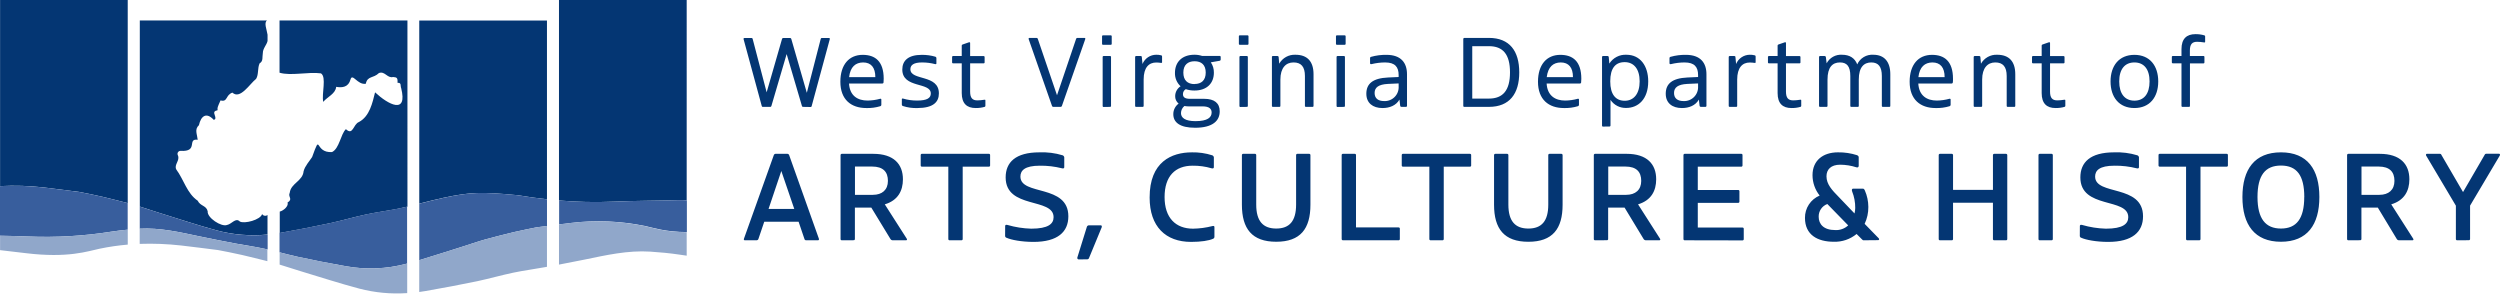 <svg fill="none" height="45" width="383" xmlns="http://www.w3.org/2000/svg">
  <path d="M40.153 32.794c-.222.881-2.727 1.54-3.413 1.139-.639-.643-1.234.397-1.961.532-.861.341-3.08-1.115-2.961-2.096-.206-.913-1.111-.758-1.532-1.623-1.635-1.103-2.12-3.215-3.267-4.763-.421-.754.619-1.393.222-2.211-.034-.069-.05-.145-.047-.221.003-.077.026-.151.065-.217.04-.066.095-.12.161-.159s.141-.06.218-.062c2.846.179.945-1.925 2.651-1.703-.095-.885-.516-1.588.187-2.231.314-1.437 1.155-2.032 2.27-.818.314-.068.302-.326.171-.659-.206-.536-.111-.699.421-.818-.044-.397-.044-.397.449-1.504 1.111.322.75-.826 1.818-1.191 1.191 1.107 2.647-1.334 3.632-2.108.417-.679.191-1.651.54-2.382.584-.318.377-.957.492-1.588 0-.679.584-1.226.722-1.826v-.961c-.119-.794-.595-1.866-.075-2.191H21.418V31.647c1.004.314 1.985.655 3.001.969 2.905.901 5.795 1.865 8.732 2.667 2.55.688 5.204.906 7.831.643v-2.989c-.062.05-.134.085-.211.105-.077.02-.157.023-.236.009-.078-.013-.153-.043-.219-.088-.066-.044-.122-.102-.164-.17zM42.825 3.136v8.002c1.746.524 4.422-.167 6.351.103.877.58.083 3.056.341 4.366.659-.794 1.881-1.226 1.985-2.302.921.167 1.885.056 2.195-1.131.302-1.044 1.056.869 2.342.659.258-1.238 1.143-.794 2.02-1.647.921-.333 1.27.842 2.163.611.615.04.711.159.687.897.639-.079.397.512.548.794 1.028 4.124-1.965 2.556-3.997.659-.397 1.588-.822 3.66-2.461 4.541-.905.337-.901 2.143-2.008 1.099-.818.794-.988 2.953-2.123 3.509-2.779.186-1.615-3.175-3.052.766-.397.615-1.099 1.365-1.306 2.175-.119 1.492-1.949 1.842-2.12 3.287-.329.663.556.949-.341 1.508.21.492-.564 1.23-1.191 1.385v3.283c2.617-.466 5.222-.975 7.816-1.528 1.786-.397 3.541-.909 5.331-1.294 1.508-.329 3.048-.532 4.569-.818.528-.099 1.163-.242 1.846-.397V3.136zM68.005 30.285c4.092-.865 5.708-.913 11.36-.373 1.476.25 2.949.456 4.43.619V3.144H64.23V31.198c1.389-.349 2.779-.703 3.775-.913zM94.004 30.893c3.255-.147 6.513-.127 9.772-.23h1.425V0H85.636v30.714c2.782.24 5.577.3 8.367.179zM6.748 28.721c1.838.206 3.664.476 5.501.699.119 0 3.076.631 3.572.754 1.25.314 2.505.611 3.747.941V0H.012v28.511c2.247-.12 4.501-.05 6.736.21z" fill="#043673"/>
  <path d="M33.143 35.283c-2.933-.794-5.823-1.766-8.732-2.667-1.004-.314-1.985-.655-3.001-.969v3.39c3.104-.171 6.105.532 9.129 1.167 1.881.397 3.771.766 5.66 1.123 1.445.274 2.909.464 4.366.794l.437.095v-2.274c-2.638.261-5.301.038-7.859-.659zM12.249 29.424c-1.838-.222-3.664-.492-5.501-.699-2.239-.261-4.497-.331-6.748-.21v7.601c1.441.024 2.882.056 4.323.119 4.276.175 8.559-.076 12.785-.75.812-.124 1.63-.224 2.453-.298v-4.072c-1.242-.33-2.497-.627-3.747-.941-.488-.123-3.445-.75-3.564-.75zM55.971 32.862c-1.79.397-3.545.913-5.331 1.294-2.548.548-5.104 1.048-7.669 1.5-.048 0-.095 0-.147.024v2.977c.929.238 1.858.48 2.778.683 2.421.529 4.854 1.006 7.3 1.429 3.105.58 6.301.456 9.351-.361l.115-.032v-8.732c-.683.163-1.318.306-1.846.397-1.504.29-3.044.492-4.553.822zM79.246 29.9c-5.557-.528-7.176-.472-11.241.397-.996.21-2.382.564-3.775.905v8.657c2.124-.631 4.231-1.322 6.351-1.985 1.29-.397 2.564-.857 3.862-1.222 1.429-.397 2.878-.738 4.319-1.099.476-.119 3.291-.703 3.406-.718l1.631-.21v-4.092c-1.442-.159-2.879-.359-4.311-.599-.068-.012-.179-.028-.242-.032zM103.796 30.662c-3.259.103-6.518.083-9.772.23-2.79.121-5.585.062-8.367-.179v3.664c.587-.074 1.175-.146 1.762-.214 3.82-.469 7.691-.309 11.459.472 1.242.266 3.084.905 6.351.917v-4.87c-.504-.02-.977-.036-1.433-.02z" fill="#385e9d"/>
  <path d="M52.918 40.768c-2.442-.437-4.876-.913-7.299-1.429-.937-.202-1.866-.445-2.779-.683v1.881c1.064.322 2.12.675 3.175.996 3.005.905 5.994 1.877 9.026 2.683 2.394.624 4.874.856 7.343.687v-4.529l-.115.032c-3.051.818-6.247.941-9.352.361zM87.399 34.163c-.587.066-1.175.138-1.762.214v6.16c1.298-.246 2.596-.496 3.89-.762 3.33-.687 6.652-1.445 10.09-1.226 1.501.099 3.001.238 4.485.46l1.1.159v-3.6c-3.259 0-5.101-.651-6.351-.917-3.765-.786-7.633-.951-11.451-.488zM4.334 36.231c-1.441-.064-2.882-.095-4.323-.119v2.211c2.08.234 3.803.433 3.934.46 6.466.794 9.491-.298 11.328-.683 1.419-.295 2.855-.504 4.299-.627v-2.29c-.823.074-1.641.173-2.453.298-4.226.674-8.509.925-12.785.75zM78.758 35.549c-1.441.361-2.89.695-4.319 1.099-1.298.365-2.572.822-3.862 1.222-2.116.655-4.223 1.346-6.351 1.985v4.878c.326-.044.647-.091.969-.147 2.646-.458 5.292-.961 7.939-1.508 1.85-.397 3.668-.917 5.513-1.306 1.564-.329 3.175-.532 4.731-.822l.417-.075v-6.256l-1.631.21c-.115.016-2.929.599-3.406.718zM36.191 37.327c-1.889-.357-3.779-.726-5.66-1.123-3.009-.635-6.01-1.338-9.129-1.167v2.326c2.106-.074 4.213.007 6.307.242 1.897.206 3.791.476 5.688.703.127 0 3.175.631 3.703.758 1.286.314 2.58.611 3.862.945v-1.81l-.437-.095c-1.429-.314-2.89-.504-4.334-.778z" fill="#90a7ca"/>
  <g fill="#043673">
    <path d="M123.007 16.373c-.075 0-.123-.048-.151-.135l-2.342-7.958-2.337 7.958c-.032.087-.076.135-.151.135h-1.191c-.035-.003-.068-.018-.092-.043-.025-.025-.04-.058-.043-.092l-2.782-10.233c-.028-.119.031-.179.123-.179h1.131c.075 0 .119.06.135.135l2.143 8.181 2.358-8.181c.007-.038.027-.072.057-.097.03-.025.067-.038.106-.038h1.087c.091 0 .135.044.167.135l2.381 8.256 2.128-8.256c.032-.075.063-.135.139-.135h1.131c.107 0 .151.075.119.179l-2.778 10.253c-.002.035-.017.068-.042.093-.025.025-.058.04-.093.042zM132.712 16.552c-2.31 0-3.969-1.282-3.969-4.029 0-2.612 1.329-4.12 3.425-4.12 1.917 0 3.215.996 3.215 3.668.002.191-.007.382-.028.572-.006.043-.029.082-.062.11-.034.028-.077.042-.12.041h-5.101c.104 1.889 1.342 2.612 2.838 2.612.648-.009 1.292-.099 1.918-.27.087-.032.194 0 .194.107v.83c-.002.044-.017.087-.044.122s-.064.06-.107.073c-.7.21-1.429.307-2.159.286zm-2.628-4.739h4.017c0-1.465-.647-2.247-1.873-2.247-1.147.012-1.961.663-2.144 2.247zM138.162 15.21c0-.119.091-.135.194-.107.696.205 1.418.307 2.144.302 1.555 0 2.099-.397 2.099-1.084 0-1.798-4.366-.742-4.366-3.671 0-1.357.905-2.247 2.973-2.247.71-.009 1.418.087 2.1.286.042.012.08.038.107.073s.042.077.044.122v.834c0 .119-.108.119-.199.103-.659-.173-1.339-.258-2.02-.254-1.254 0-1.767.397-1.767 1.04 0 1.798 4.367.738 4.367 3.699 0 1.33-.862 2.235-3.275 2.247-.763.028-1.524-.078-2.251-.314-.107-.048-.15-.107-.15-.199zM150.963 16.222c-.001.035-.013.068-.035.096-.021.027-.051.047-.085.055-.446.127-.909.187-1.373.179-1.345 0-2.131-.691-2.131-2.294V9.701h-1.342c-.019-0-.038-.005-.055-.013-.017-.008-.032-.019-.045-.033s-.022-.031-.028-.049c-.006-.018-.009-.037-.007-.056v-.83c0-.036.014-.071.039-.097.026-.026.06-.041.096-.042h1.342v-1.588c-.004-.036.005-.072.024-.102s.049-.053.083-.065l.996-.345c.107-.032.183 0 .183.119v1.985h2.08c.036 0 .072.015.098.041.026.026.04.061.04.098v.83c.002.019-.001.038-.008.056-.006.018-.016.035-.029.049-.013.014-.029.025-.046.033-.018.008-.036.012-.055.013h-2.08v4.327c0 .984.361 1.346 1.099 1.346.345-.003.688-.034 1.028-.091.103-.032.211-.032.211.091zM161.35 16.373c-.04-0-.08-.013-.112-.038-.032-.024-.055-.058-.067-.097l-3.572-10.221c-.044-.107 0-.21.091-.21h1.12c.04-.001.08.012.112.037.032.024.056.059.066.098l2.946 8.649 2.929-8.649c.01-.039.033-.074.065-.099.033-.025.073-.037.113-.036h1.12c.103 0 .135.103.091.21L162.68 16.238c-.013.039-.037.073-.07.097s-.072.037-.113.038zM168.971 6.863c-.019-0-.038-.005-.055-.013-.017-.008-.033-.019-.045-.033-.013-.014-.022-.031-.028-.049-.006-.018-.009-.037-.007-.056V5.565c-.002-.019.001-.038.007-.056.006-.018.015-.035.028-.049.012-.014.028-.026.045-.033.017-.008.036-.012.055-.013h1.191c.02-.002.041.001.06.008s.037.018.052.032c.014.014.026.032.033.051.008.019.011.04.009.06v1.147c.002.02-.001.041-.009.06-.007.019-.019.036-.033.051-.015.014-.033.025-.052.032-.019.007-.04.01-.06.008zm.107 9.526c-.02.001-.04-.002-.059-.009-.019-.007-.036-.018-.05-.033-.014-.014-.025-.031-.033-.05-.007-.019-.01-.039-.009-.059V8.732c-.001-.02.002-.04.009-.059.008-.019.019-.036.033-.05s.031-.025.05-.032c.019-.007.039-.01.059-.009h.98c.021-.001.041.002.06.009.018.007.035.018.05.032.014.014.025.031.032.05s.01.039.009.059v7.49c.001.02-.002.04-.009.059s-.018.036-.032.05c-.015.014-.032.025-.05.033-.019.007-.039.01-.06.009zM174.052 16.373c-.02.001-.041-.002-.059-.009-.019-.007-.036-.018-.051-.033-.014-.014-.025-.031-.032-.05-.007-.019-.01-.039-.009-.059V8.72c0-.036.014-.071.039-.097.025-.026.06-.041.096-.042h.722c.092 0 .167.048.167.139l.107 1.084c.17-.419.462-.778.837-1.031.376-.252.818-.387 1.271-.386.234-.006.467.02.694.075.151.028.195.06.195.242v.83c0 .103-.076.119-.167.103-.244-.04-.491-.06-.738-.06-1.119 0-1.917.77-1.917 2.596v4.049c.001.02-.002.04-.009.059-.008.019-.019.036-.033.05-.014.014-.031.025-.05.033s-.039.01-.059.009zM183.086 19.572c-2.338 0-3.335-.83-3.335-2.068-.004-.317.067-.631.209-.915.141-.284.349-.53.605-.717-.172-.138-.31-.315-.402-.517-.091-.201-.135-.421-.126-.642.004-.299.081-.592.226-.853s.352-.482.604-.643c-.283-.26-.506-.578-.655-.932-.148-.354-.219-.736-.207-1.12 0-1.631 1.056-2.779 2.989-2.779.395-.003.788.058 1.163.179h2.715c.037 0 .072.015.099.041.026.026.04.061.04.098v.437c-.002.039-.017.076-.042.106s-.059.051-.097.06l-1.373.242c.318.467.482 1.023.468 1.588 0 1.588-1.04 2.731-2.973 2.731-.452.007-.902-.064-1.329-.21-.135.077-.247.19-.324.325-.077.136-.116.289-.113.445 0 .484.345.711 1.072.711h2.203c1.54 0 2.357.663 2.357 1.901.016 1.445-1.055 2.532-3.774 2.532zm2.536-2.338c0-.544-.349-.937-1.389-.937h-2.16c-.207.002-.415-.018-.619-.059-.163.13-.296.296-.387.484s-.139.395-.141.604c0 .738.663 1.234 2.219 1.234 1.858 0 2.477-.572 2.477-1.326zm-2.612-4.366c1.028 0 1.707-.556 1.707-1.75 0-1.195-.679-1.735-1.707-1.735s-1.722.556-1.722 1.735c0 1.179.635 1.766 1.722 1.766zM189.929 6.863c-.019-0-.038-.005-.055-.013s-.033-.019-.045-.033c-.013-.014-.023-.031-.029-.049-.006-.018-.008-.037-.006-.056V5.565c-.002-.019 0-.038.006-.056s.016-.035.029-.049c.012-.014.028-.026.045-.033.017-.008.036-.012.055-.013h1.19c.021-.001.041.002.06.009.018.007.035.018.05.032.014.014.025.031.032.05s.01.039.009.059v1.147c.001.02-.002.04-.009.059s-.018.036-.032.05c-.015.014-.032.025-.05.032-.019.007-.039.01-.06.009zm.103 9.526c-.02.001-.04-.002-.059-.009-.019-.007-.036-.018-.05-.032-.015-.014-.026-.031-.033-.05s-.01-.039-.009-.059V8.733c0-.02.003-.04.01-.058.008-.019.019-.035.033-.05.014-.014.031-.025.05-.033.018-.007.038-.011.058-.01h.984c.02-.001.04.003.059.01.018.007.035.018.049.033.014.014.025.031.033.05.007.019.011.038.01.058v7.49c.001.02-.002.04-.009.059s-.018.036-.033.05c-.014.014-.031.025-.05.033-.019.007-.039.01-.059.009zM200.066 16.373c-.02.001-.04-.002-.059-.009-.019-.007-.036-.018-.05-.033-.014-.014-.025-.031-.033-.05-.007-.019-.01-.039-.009-.059v-4.577c0-1.417-.571-2.08-1.75-2.08s-2.009.845-2.009 2.624v4.033c.001.02-.002.04-.009.059s-.018.036-.032.05c-.015.014-.032.025-.05.033-.019.007-.039.01-.06.009h-.996c-.02.001-.04-.002-.059-.009-.019-.007-.036-.018-.05-.033-.014-.014-.025-.031-.032-.05-.008-.019-.011-.039-.01-.059V8.72c0-.018.004-.036.011-.053.007-.017.017-.032.03-.045s.028-.023.045-.03c.017-.007.035-.011.053-.011h.723c.04-.001.078.013.109.039.03.025.051.061.057.1l.092 1.04c.245-.436.607-.795 1.044-1.037.437-.242.933-.359 1.433-.336 1.825 0 2.778 1.024 2.778 2.989v4.846c.001.02-.002.04-.009.059s-.018.036-.033.05c-.014.014-.031.025-.05.033-.019.007-.039.01-.059.009zM204.809 6.863c-.019-.001-.038-.005-.055-.013s-.033-.019-.046-.033c-.013-.014-.023-.031-.029-.049-.007-.018-.01-.037-.009-.056V5.565c-.001-.019.002-.038.009-.056.006-.018.016-.035.029-.049.013-.014.029-.025.046-.033s.036-.012.055-.013H206c.02-.001.04.002.059.009s.036.018.05.032c.015.014.026.031.033.05s.01.039.009.059v1.147c.001.02-.002.04-.009.059s-.018.036-.033.05c-.014.014-.031.025-.05.032s-.039.01-.059.009zm.104 9.526c-.021.001-.041-.002-.06-.009-.018-.007-.035-.018-.05-.032-.014-.014-.025-.031-.032-.05s-.01-.039-.009-.059V8.733c-.001-.02.002-.04.009-.059s.018-.036.032-.05c.015-.014.032-.025.05-.032.019-.007.039-.01.06-.009h.98c.02-.001.04.002.059.009s.036.018.05.032c.014.014.025.031.033.05.007.019.01.039.009.059v7.49c.001.02-.002.04-.009.059-.008.019-.019.036-.033.05-.014.014-.031.025-.05.033-.019.007-.039.01-.059.009zM214.709 16.373c-.043.004-.086-.008-.122-.033-.035-.025-.061-.061-.073-.102l-.119-.984c-.516.921-1.528 1.298-2.6 1.298-1.476 0-2.472-.77-2.472-2.187 0-1.54.98-2.381 3.318-2.493l1.631-.075v-.302c0-1.222-.544-1.929-2.068-1.929-.697.002-1.391.088-2.068.254-.119.032-.242 0-.242-.135v-.77c-.004-.05.012-.099.042-.138.031-.039.076-.065.125-.073.766-.214 1.559-.315 2.354-.302 2.234 0 3.139 1.238 3.139 2.973v4.862c0 .036-.014.07-.039.095-.026.025-.06.04-.096.04zm-.437-3.592l-1.659.075c-1.421.075-2.024.544-2.024 1.389 0 .846.575 1.238 1.448 1.238.299.016.598-.032.878-.14.279-.108.532-.273.743-.486.211-.212.375-.467.481-.747.105-.28.151-.579.133-.878zM224.326 16.373c-.02.001-.04-.002-.059-.009-.019-.007-.036-.018-.05-.033-.014-.014-.025-.031-.033-.05-.007-.019-.01-.039-.009-.059V5.958c0-.04.016-.078.044-.107.029-.028.067-.044.107-.044h3.775c3.175 0 4.648 2.02 4.648 5.283 0 3.263-1.481 5.283-4.648 5.283zm3.775-1.27c2.143 0 3.231-1.25 3.231-4.013s-1.072-4.017-3.231-4.017h-2.552v8.03zM239.588 16.552c-2.31 0-3.969-1.282-3.969-4.029 0-2.612 1.325-4.12 3.425-4.12 1.917 0 3.215.996 3.215 3.668.001.191-.009.382-.032.572-.005.043-.027.082-.06.11s-.075.043-.118.041h-5.105c.108 1.889 1.346 2.612 2.838 2.612.648-.008 1.293-.099 1.918-.27.091-.032.198 0 .198.107v.83c-.003.044-.018.086-.045.12-.027.035-.064.06-.106.074-.7.21-1.429.306-2.159.286zm-2.628-4.739h4.017c0-1.465-.651-2.247-1.873-2.247-1.147.012-1.941.663-2.144 2.247zM245.582 19.394c-.021.001-.041-.002-.061-.009-.019-.007-.036-.019-.05-.034-.015-.015-.026-.032-.032-.052-.007-.019-.01-.04-.008-.06V8.721c0-.036.014-.071.039-.097s.059-.041.096-.042h.726c.04-.001.078.013.109.039s.051.061.058.1l.091 1.024c.276-.44.665-.798 1.127-1.036.461-.239.978-.35 1.497-.321 2.095 0 3.334 1.691 3.334 4.076 0 2.731-1.54 4.072-3.366 4.072-.474.017-.945-.087-1.367-.303-.423-.216-.783-.537-1.046-.931v3.922c.001.02-.002.041-.01.06-.007.019-.018.036-.032.051-.014.015-.031.026-.05.034-.019.008-.039.011-.059.011zm5.612-6.93c0-1.901-.889-2.945-2.294-2.945s-2.211.905-2.211 2.945.861 2.973 2.219 2.973c1.357 0 2.286-1.04 2.286-2.973zM260.581 16.373c-.043.004-.087-.008-.123-.032s-.063-.061-.075-.103l-.119-.984c-.512.921-1.525 1.298-2.596 1.298-1.481 0-2.477-.77-2.477-2.187 0-1.54.98-2.382 3.322-2.493l1.632-.075v-.302c0-1.222-.544-1.929-2.068-1.929-.699.002-1.394.088-2.072.254-.119.032-.239 0-.239-.135v-.77c-.003-.05.012-.099.043-.138.031-.039.075-.065.124-.073.766-.214 1.559-.316 2.354-.302 2.235 0 3.14 1.238 3.14 2.973v4.862c0 .036-.015.07-.04.096s-.06.04-.095.04zm-.436-3.592l-1.664.075c-1.417.075-2.02.544-2.02 1.389 0 .845.572 1.238 1.449 1.238.299.016.598-.032.877-.14s.533-.273.743-.486c.211-.212.375-.467.481-.747.106-.28.151-.579.134-.878zM264.991 16.373c-.02.001-.04-.002-.059-.009-.019-.007-.036-.018-.05-.033-.015-.014-.026-.031-.033-.05s-.01-.039-.009-.059V8.721c0-.036.014-.071.039-.097.026-.026.06-.041.096-.042h.726c.092 0 .167.048.167.139l.103 1.084c.17-.418.461-.776.835-1.028.374-.252.814-.388 1.265-.389.234-.006.468.019.695.075.151.028.198.06.198.242v.83c0 .103-.075.119-.167.103-.245-.04-.493-.06-.742-.06-1.123 0-1.917.794-1.917 2.612v4.033c.001.02-.002.04-.009.059s-.018.036-.033.05c-.014.014-.031.025-.05.033-.019.007-.039.01-.059.009zM275.95 16.222c-.001.035-.012.068-.034.096-.022.027-.051.047-.085.055-.446.127-.909.187-1.373.179-1.346 0-2.128-.691-2.128-2.294V9.701h-1.345c-.019-0-.038-.005-.055-.013-.017-.008-.033-.019-.045-.033-.013-.014-.023-.031-.029-.049-.006-.018-.008-.037-.006-.056v-.83c0-.036.014-.071.039-.097.025-.026.059-.041.096-.042h1.345v-1.588c-.004-.035.004-.071.023-.101s.047-.053.08-.066l.997-.345c.107-.032.182 0 .182.119v1.985h2.084c.036.001.071.016.096.042.025.026.039.061.039.097v.83c.002.019-.001.038-.007.056-.006.018-.015.035-.028.049-.012.014-.028.026-.045.033-.017.008-.036.012-.055.013h-2.084v4.327c0 .984.361 1.346 1.104 1.346.343-.003.685-.034 1.024-.091.107-.032.21-.032.21.091zM288.437 16.374c-.019-.001-.038-.005-.055-.013s-.033-.019-.046-.033c-.013-.014-.023-.031-.029-.049-.007-.018-.01-.037-.009-.056v-4.577c0-1.401-.512-2.08-1.615-2.08s-1.917.695-1.917 2.624v4.033c.001.019-.001.038-.007.056s-.015.035-.028.049c-.013.014-.028.025-.045.033-.018.008-.036.012-.055.013h-1.028c-.019-.001-.038-.005-.055-.013-.017-.008-.033-.019-.045-.033-.013-.014-.023-.031-.029-.049s-.008-.037-.006-.056v-4.577c0-1.492-.528-2.08-1.588-2.08-1.135 0-1.905.722-1.905 2.624v4.033c.001.02-.002.04-.009.059-.007.019-.018.036-.033.05-.014.014-.031.025-.05.033s-.039.01-.059.009h-.996c-.02.001-.04-.002-.059-.009s-.036-.018-.05-.033c-.015-.014-.026-.031-.033-.05-.007-.019-.01-.039-.009-.059V8.721c0-.036.014-.071.039-.097s.06-.041.096-.042h.726c.042-.001.082.013.115.038.034.025.057.061.068.101l.119.98c.224-.425.566-.775.985-1.008.42-.233.898-.34 1.377-.306 1.19 0 1.96.528 2.326 1.477.21-.468.558-.861.998-1.125s.951-.387 1.463-.352c1.675 0 2.607 1.056 2.607 2.989v4.846c.002.02-.002.04-.009.059-.007.019-.018.036-.032.05-.014.014-.032.025-.05.033-.019.007-.039.01-.059.009zM296.527 16.552c-2.31 0-3.97-1.282-3.97-4.029 0-2.612 1.326-4.12 3.426-4.12 1.917 0 3.215.996 3.215 3.668 0 .226 0 .468-.028.572-.007.043-.029.082-.063.11-.033.028-.076.042-.119.041h-5.105c.107 1.889 1.346 2.612 2.838 2.612.648-.008 1.292-.099 1.917-.27.092-.032.199 0 .199.107v.83c-.003.044-.019.086-.046.121-.027.035-.063.06-.105.074-.7.21-1.429.307-2.159.286zm-2.628-4.739h4.017c0-1.465-.651-2.247-1.874-2.247-1.147.012-1.96.663-2.143 2.247zM307.577 16.373c-.02.001-.04-.002-.059-.009-.019-.007-.036-.018-.05-.033-.014-.014-.026-.031-.033-.05s-.01-.039-.009-.059v-4.577c0-1.417-.575-2.08-1.75-2.08s-2.009.845-2.009 2.624v4.033c.001.02-.002.04-.009.059s-.018.036-.032.05c-.015.014-.032.025-.05.033-.019.007-.039.01-.06.009h-.996c-.02.001-.04-.002-.059-.009-.019-.007-.036-.018-.05-.033-.014-.014-.025-.031-.032-.05-.008-.019-.011-.039-.01-.059V8.72c0-.036.014-.071.04-.097.025-.026.059-.041.095-.042h.723c.04-.001.078.013.109.039.03.025.051.061.057.1l.092 1.04c.245-.436.607-.795 1.044-1.037.437-.242.933-.359 1.433-.336 1.825 0 2.778 1.024 2.778 2.989v4.846c.001.02-.002.04-.009.059s-.018.036-.033.05c-.014.014-.031.025-.05.033-.019.007-.039.01-.059.009zM316.409 16.222c0 .075-.048.119-.123.151-.447.127-.91.187-1.374.179-1.345 0-2.127-.691-2.127-2.294V9.701h-1.346c-.019-0-.037-.005-.055-.013-.017-.008-.032-.019-.045-.033s-.022-.031-.028-.049c-.006-.018-.008-.037-.007-.056v-.83c0-.036.014-.071.04-.097.025-.026.059-.041.095-.042h1.346v-1.588c-.004-.035.004-.071.023-.101.018-.03.047-.053.08-.066l.996-.345c.107-.032.183 0 .183.119v1.985h2.084c.036.001.07.016.095.042.026.026.04.061.04.097v.83c.001.019-.001.038-.007.056-.006.018-.016.035-.028.049-.013.014-.028.026-.045.033-.018.008-.036.012-.055.013h-2.084v4.327c0 .984.361 1.346 1.103 1.346.344-.003.686-.034 1.024-.091.108-.032.215-.032.215.091zM323.335 12.479c0-2.401 1.298-4.076 3.656-4.076 2.357 0 3.651 1.675 3.651 4.076 0 2.401-1.298 4.072-3.651 4.072-2.354 0-3.656-1.675-3.656-4.072zm5.978 0c0-1.901-.874-2.913-2.322-2.913-1.449 0-2.326 1.012-2.326 2.913 0 1.901.873 2.941 2.326 2.941 1.452 0 2.322-1.024 2.322-2.957zM334.354 16.373c-.02.001-.04-.002-.059-.009s-.036-.018-.05-.033c-.015-.014-.026-.031-.033-.05-.007-.019-.01-.039-.009-.059V9.701h-1.342c-.036 0-.07-.014-.095-.04s-.04-.06-.04-.095v-.834c-.001-.019.001-.038.007-.056s.016-.035.028-.049c.013-.014.028-.026.045-.033.018-.008.036-.012.055-.013h1.342V7.526c0-1.588.794-2.294 2.131-2.294.465-.009.928.052 1.374.183.034.008.064.027.086.055.021.027.033.061.033.096v.838c0 .119-.107.119-.195.091-.345-.057-.694-.088-1.044-.091-.738 0-1.099.361-1.099 1.342v.83h2.096c.018.001.037.006.054.014.017.008.032.02.044.034.013.014.023.03.029.048.006.018.009.037.008.055v.853c0 .036-.015.07-.04.095s-.06.04-.095.04h-2.084v6.51c.001.02-.002.04-.009.059-.007.019-.019.036-.033.05-.014.014-.031.025-.05.033s-.039.01-.059.009zM115.946 36.811h-1.854c-.131 0-.171-.131-.111-.266l4.576-12.809c.019-.047.049-.087.089-.117.04-.03.088-.049.138-.053h1.873c.051.004.099.022.14.052.04.03.072.071.09.118l4.557 12.809c.06.135 0 .266-.111.266h-1.854c-.051-0-.101-.017-.143-.048-.041-.031-.072-.074-.087-.123l-.905-2.667h-5.263l-.905 2.667c-.019.047-.05.088-.091.118-.04.03-.089.048-.139.052zm1.798-4.807h3.937l-1.984-5.807zM128.961 36.811c-.025.001-.05-.003-.074-.012-.023-.009-.044-.023-.062-.041s-.031-.04-.04-.063c-.009-.024-.012-.049-.011-.074V23.756c0-.05.02-.098.055-.133s.082-.056.132-.057h4.826c3.14 0 4.541 1.588 4.541 3.898 0 1.758-.758 3.235-2.778 3.842l3.35 5.239c.111.151.036.266-.076.266h-2.083c-.065-.003-.129-.022-.185-.055-.056-.033-.103-.08-.137-.136l-2.933-4.815h-2.517v4.807c.002.025-.002.051-.011.075s-.022.046-.041.064c-.018.018-.039.032-.063.041-.024.009-.05.013-.075.011zm4.763-6.962c1.417 0 2.306-.758 2.306-2.139s-.734-2.195-2.421-2.195h-2.628v4.335zM145.473 36.811c-.026.002-.051-.002-.075-.011-.024-.009-.046-.023-.064-.041-.018-.018-.032-.04-.041-.064s-.012-.05-.011-.075V25.534h-4.04c-.026.002-.051-.002-.075-.011-.024-.009-.046-.023-.064-.041-.018-.018-.032-.04-.041-.064-.009-.024-.013-.049-.011-.075v-1.588c-.002-.025.002-.051.011-.075.009-.024.023-.046.041-.064.018-.018.04-.032.064-.041.024-.009.049-.013.075-.011h10.252c.026-.002.051.002.075.011.024.009.046.023.064.041.018.018.032.04.041.064.009.024.013.05.011.075v1.588c.002.025-.002.051-.011.075-.009.024-.023.046-.041.064-.018.018-.04.032-.064.041-.024.009-.049.013-.075.011h-4.009v11.086c.002.025-.002.051-.011.075-.008.024-.022.046-.041.064-.018.018-.039.032-.063.041-.024.009-.05.013-.075.011zM153.991 34.636c0-.151.095-.246.361-.171 1.182.343 2.402.534 3.632.568 2.612 0 3.425-.738 3.425-1.762 0-3.044-7.343-1.191-7.343-6.093 0-2.306 1.513-3.838 5.16-3.838 1.208-.051 2.416.102 3.573.453.064.025.12.067.163.12s.072.117.083.185V25.61c0 .191-.151.226-.357.171-1.109-.278-2.248-.411-3.39-.397-2.306 0-2.969.738-2.969 1.663 0 2.973 7.343 1.119 7.343 6.093 0 2.382-1.628 3.918-5.339 3.918-1.873 0-3.441-.322-4.104-.623-.074-.013-.139-.054-.185-.113-.045-.059-.067-.134-.061-.208zM165.248 39.744c-.037-.002-.072-.014-.104-.033-.031-.019-.057-.046-.076-.077s-.03-.068-.032-.104c-.001-.037.006-.073.021-.107l1.453-4.676c.02-.065.061-.122.116-.163s.121-.063.19-.063h1.834c.115 0 .19.115.131.302l-1.93 4.676c-.015.061-.049.115-.096.156-.048.041-.107.065-.169.071zM182.578 23.339c1.064-.022 2.125.13 3.139.453.064.025.121.067.164.12.043.053.071.117.082.185v1.512c0 .191-.15.226-.357.171-.941-.275-1.917-.408-2.897-.397-2.668 0-4.295 1.608-4.295 4.803 0 3.195 1.703 4.846 4.366 4.846.995-.016 1.985-.149 2.949-.397.246-.056.322 0 .322.171v1.477c-.001.068-.023.134-.064.188-.041.054-.098.094-.163.114-.623.282-1.817.472-3.35.472-3.897 0-6.35-2.346-6.35-6.791-.016-5.489 3.389-6.926 6.454-6.926zM198.562 23.756c0-.051.02-.099.056-.135.035-.036.084-.056.134-.056h1.818c.05.001.097.022.132.057s.055.084.055.133v7.605c0 3.691-1.532 5.676-5.24 5.676-3.707 0-5.259-1.985-5.259-5.676v-7.605c0-.05.02-.098.054-.133.035-.036.083-.056.133-.057h1.818c.05 0 .099.02.134.056.036.036.056.084.056.135v7.585c0 2.536 1.04 3.671 3.064 3.671 2.025 0 3.045-1.135 3.045-3.671zM205.73 36.811c-.05-.001-.097-.022-.132-.057-.035-.036-.054-.084-.054-.133V23.756c-.002-.025.002-.05.01-.074.009-.024.023-.045.04-.063.018-.018.039-.032.062-.041.024-.009.049-.013.074-.012h1.818c.026-.002.051.002.075.011.024.009.046.023.064.041.018.018.032.04.041.064.009.024.012.05.011.075V34.842h6.525c.026-.002.051.002.075.011.024.009.046.023.064.041s.032.04.041.064.012.05.011.075v1.588c.001.025-.002.051-.011.075s-.023.046-.041.064c-.018.018-.04.032-.064.041-.024.009-.049.013-.075.011zM219.162 36.811c-.025.001-.05-.003-.073-.012-.024-.009-.045-.023-.063-.041-.017-.018-.031-.04-.04-.063-.008-.024-.012-.049-.01-.074V25.534h-4.041c-.025.001-.05-.003-.074-.012-.023-.009-.044-.023-.062-.041s-.031-.04-.04-.063c-.009-.024-.012-.049-.011-.074v-1.588c-.001-.025.002-.05.011-.074.009-.024.022-.045.04-.063s.039-.032.062-.041c.024-.009.049-.013.074-.012h10.257c.025-.002.051.002.074.011.024.009.046.023.064.041.018.018.032.04.041.064.009.024.013.05.011.075v1.588c.002.025-.002.051-.011.075-.009.024-.023.046-.041.064-.018.018-.04.032-.064.041-.023.009-.049.013-.074.011h-4.009v11.086c.001.025-.003.051-.013.074-.009.024-.023.045-.041.063-.018.018-.039.032-.063.041-.023.009-.049.013-.074.012zM237.194 23.756c0-.05.02-.098.055-.133s.082-.056.132-.057h1.818c.05 0 .099.02.135.056.035.036.055.084.055.135v7.605c0 3.691-1.532 5.676-5.243 5.676s-5.259-1.985-5.259-5.676v-7.605c0-.051.02-.099.056-.135.035-.036.084-.056.134-.056h1.814c.051 0 .099.02.135.056.036.036.056.084.056.135v7.585c0 2.536 1.04 3.671 3.064 3.671s3.048-1.135 3.048-3.671zM244.363 36.811c-.026.002-.051-.002-.075-.011-.024-.009-.046-.023-.064-.041-.018-.018-.032-.04-.041-.064-.009-.024-.012-.049-.011-.075V23.756c0-.051.02-.099.056-.135.036-.036.084-.056.135-.056h4.822c3.144 0 4.541 1.588 4.541 3.898 0 1.758-.754 3.235-2.778 3.842l3.35 5.239c.115.151.04.266-.076.266h-2.099c-.065-.003-.129-.022-.185-.055-.056-.033-.103-.08-.137-.136l-2.917-4.815h-2.517v4.807c.002.025-.002.051-.011.075s-.023.046-.041.064c-.018.018-.039.032-.063.041-.024.009-.05.013-.075.011zm4.763-6.962c1.421 0 2.31-.758 2.31-2.139s-.738-2.195-2.421-2.195h-2.632v4.335zM258.096 36.811c-.025.002-.051-.002-.074-.011-.024-.009-.046-.023-.064-.041-.018-.018-.032-.04-.041-.064s-.013-.05-.011-.075V23.756c0-.051.02-.099.056-.135.035-.036.084-.056.134-.056h8.665c.026-.002.051.002.075.011.024.009.046.023.064.041.018.018.032.04.041.064.009.024.013.05.011.075v1.588c.002.025-.002.051-.011.075-.009.024-.023.046-.041.064-.018.018-.04.032-.064.041-.024.009-.049.013-.075.011h-6.66v3.572h6.188c.025-.002.051.002.075.011.024.009.046.023.064.041.018.018.032.04.041.064s.012.05.011.075v1.588c.001.025-.002.051-.011.075s-.023.046-.041.064-.04.032-.064.041c-.024.009-.05.013-.075.011h-6.188v3.783h6.851c.025-.001.05.003.074.012s.045.023.063.041.032.039.041.063.014.049.012.074v1.588c.002.025-.003.051-.012.074-.009.024-.023.045-.041.063-.018.018-.039.032-.063.041s-.049.013-.074.012zM285.472 36.811c-.095 0-.151-.095-.246-.171l-.794-.794c-.983.809-2.228 1.233-3.501 1.191-2.461 0-4.409-1.04-4.409-3.652-.01-.73.199-1.447.6-2.057.401-.61.976-1.087 1.65-1.368-.707-.886-1.093-1.986-1.095-3.12 0-2.235 1.587-3.501 3.897-3.501.995-.014 1.986.133 2.934.437.186.091.246.206.246.322v1.302c0 .191-.135.306-.361.23-.801-.258-1.636-.391-2.477-.397-1.421 0-2.1.738-2.1 1.778 0 1.215.849 2.12 1.889 3.175l2.406 2.517c.069-.278.106-.563.111-.849.008-.862-.153-1.716-.472-2.517-.096-.246-.036-.437.15-.437h1.477c.115 0 .226.056.321.286.348.794.529 1.65.532 2.517.01.896-.184 1.782-.567 2.592l2.175 2.231c.095.115.036.266-.095.266zm-5.525-5.557c-.396.146-.737.413-.975.762s-.36.764-.351 1.187c0 1.135.758 2.044 2.537 2.044.362.019.724-.034 1.065-.158.341-.123.653-.314.919-.561zM305.505 36.811c-.025.001-.05-.003-.074-.012-.023-.009-.044-.023-.062-.041-.017-.018-.031-.04-.04-.063-.009-.024-.012-.049-.01-.074v-5.557h-6.113v5.557c.002.025-.002.051-.011.075-.009.024-.023.046-.041.064-.018.018-.04.032-.064.041-.024.009-.049.013-.075.011h-1.814c-.025.002-.051-.002-.075-.011-.023-.009-.045-.023-.063-.041-.018-.018-.032-.04-.041-.064-.009-.024-.013-.049-.011-.075V23.756c0-.051.02-.099.056-.135.035-.036.084-.056.134-.056h1.814c.051 0 .099.02.135.056.036.036.056.084.056.135v5.335h6.113V23.756c0-.05.019-.098.054-.133s.082-.056.132-.057h1.818c.05.001.098.021.134.057.035.035.056.083.057.134v12.864c.001.025-.003.051-.013.074-.009.024-.023.045-.041.063s-.039.032-.063.041c-.023.009-.049.013-.074.012zM312.487 36.811c-.026.002-.051-.002-.075-.011-.024-.009-.046-.023-.064-.041-.018-.018-.032-.04-.041-.064-.009-.024-.012-.049-.011-.075V23.756c0-.051.02-.099.056-.135.036-.036.084-.056.135-.056h1.814c.05 0 .099.02.135.056.035.036.055.084.055.135v12.864c.002.025-.002.051-.011.075-.009.024-.023.046-.041.064-.018.018-.039.032-.063.041-.024.009-.05.013-.075.011zM318.635 34.636c0-.151.092-.246.358-.171 1.181.343 2.402.534 3.632.568 2.611 0 3.425-.738 3.425-1.762 0-3.044-7.339-1.191-7.339-6.093 0-2.306 1.512-3.838 5.16-3.838 1.208-.05 2.415.103 3.572.453.064.025.121.067.164.12s.071.117.082.185v1.512c0 .191-.15.226-.361.171-1.106-.278-2.245-.412-3.386-.397-2.31 0-2.969.738-2.969 1.663 0 2.973 7.34 1.119 7.34 6.093 0 2.381-1.628 3.918-5.335 3.918-1.874 0-3.445-.322-4.108-.623-.073-.014-.138-.055-.183-.115s-.066-.133-.059-.207zM335.092 36.811c-.025.001-.05-.003-.074-.012-.023-.009-.045-.023-.062-.041-.018-.018-.031-.04-.04-.063s-.012-.049-.011-.074V25.534h-4.032c-.026.001-.051-.003-.074-.012-.024-.009-.045-.023-.062-.041-.018-.018-.032-.04-.04-.063-.009-.024-.013-.049-.011-.074v-1.588c-.002-.025.002-.05.011-.074.008-.024.022-.045.04-.063.017-.018.038-.032.062-.041.023-.009.048-.013.074-.012h10.256c.025-.001.05.003.074.012.023.009.044.023.062.041s.031.04.04.063.012.049.011.074v1.588c.001.025-.002.05-.011.074s-.022.045-.04.063-.039.032-.062.041c-.024.009-.049.013-.074.012h-4.013v11.086c.002.025-.002.05-.01.074-.009.024-.023.045-.04.063-.018.018-.039.032-.063.041-.023.009-.048.013-.073.012zM343.539 30.186c0-4.235 1.853-6.847 5.902-6.847 4.048 0 5.886 2.612 5.886 6.847s-1.857 6.851-5.886 6.851-5.902-2.612-5.902-6.851zm9.478 0c0-3.326-1.155-4.823-3.572-4.823s-3.596 1.496-3.596 4.823c0 3.326 1.23 4.827 3.596 4.827 2.365 0 3.564-1.496 3.564-4.827zM359.761 36.811c-.025.001-.05-.003-.074-.012-.023-.009-.044-.023-.062-.041s-.031-.04-.04-.063c-.009-.024-.012-.049-.011-.074V23.756c0-.05.02-.098.055-.133s.082-.056.132-.057h4.815c3.139 0 4.54 1.588 4.54 3.898 0 1.758-.758 3.235-2.778 3.842l3.35 5.239c.111.151.036.266-.079.266h-2.1c-.065-.003-.129-.022-.185-.055-.056-.033-.103-.08-.137-.136l-2.905-4.815h-2.513v4.807c.001.025-.003.051-.012.074s-.023.045-.041.063-.039.032-.063.041c-.024.009-.049.013-.074.012zm4.763-6.962c1.417 0 2.306-.758 2.306-2.139s-.738-2.195-2.421-2.195h-2.628v4.335zM376.428 36.811c-.025.001-.051-.003-.074-.012-.023-.009-.045-.023-.062-.041-.018-.018-.031-.04-.04-.063-.009-.024-.013-.049-.011-.074V31.512l-4.561-7.681c-.059-.135 0-.266.112-.266h2.008c.051-.001.102.015.143.046.041.031.07.075.083.124l3.311 5.688 3.31-5.696c.016-.049.047-.091.088-.122s.091-.048.142-.049h1.985c.131 0 .171.131.111.266l-4.557 7.681v5.108c.001.025-.003.051-.012.074s-.023.045-.041.063-.039.032-.063.041-.049.013-.074.012z"/>
  </g>
</svg>
